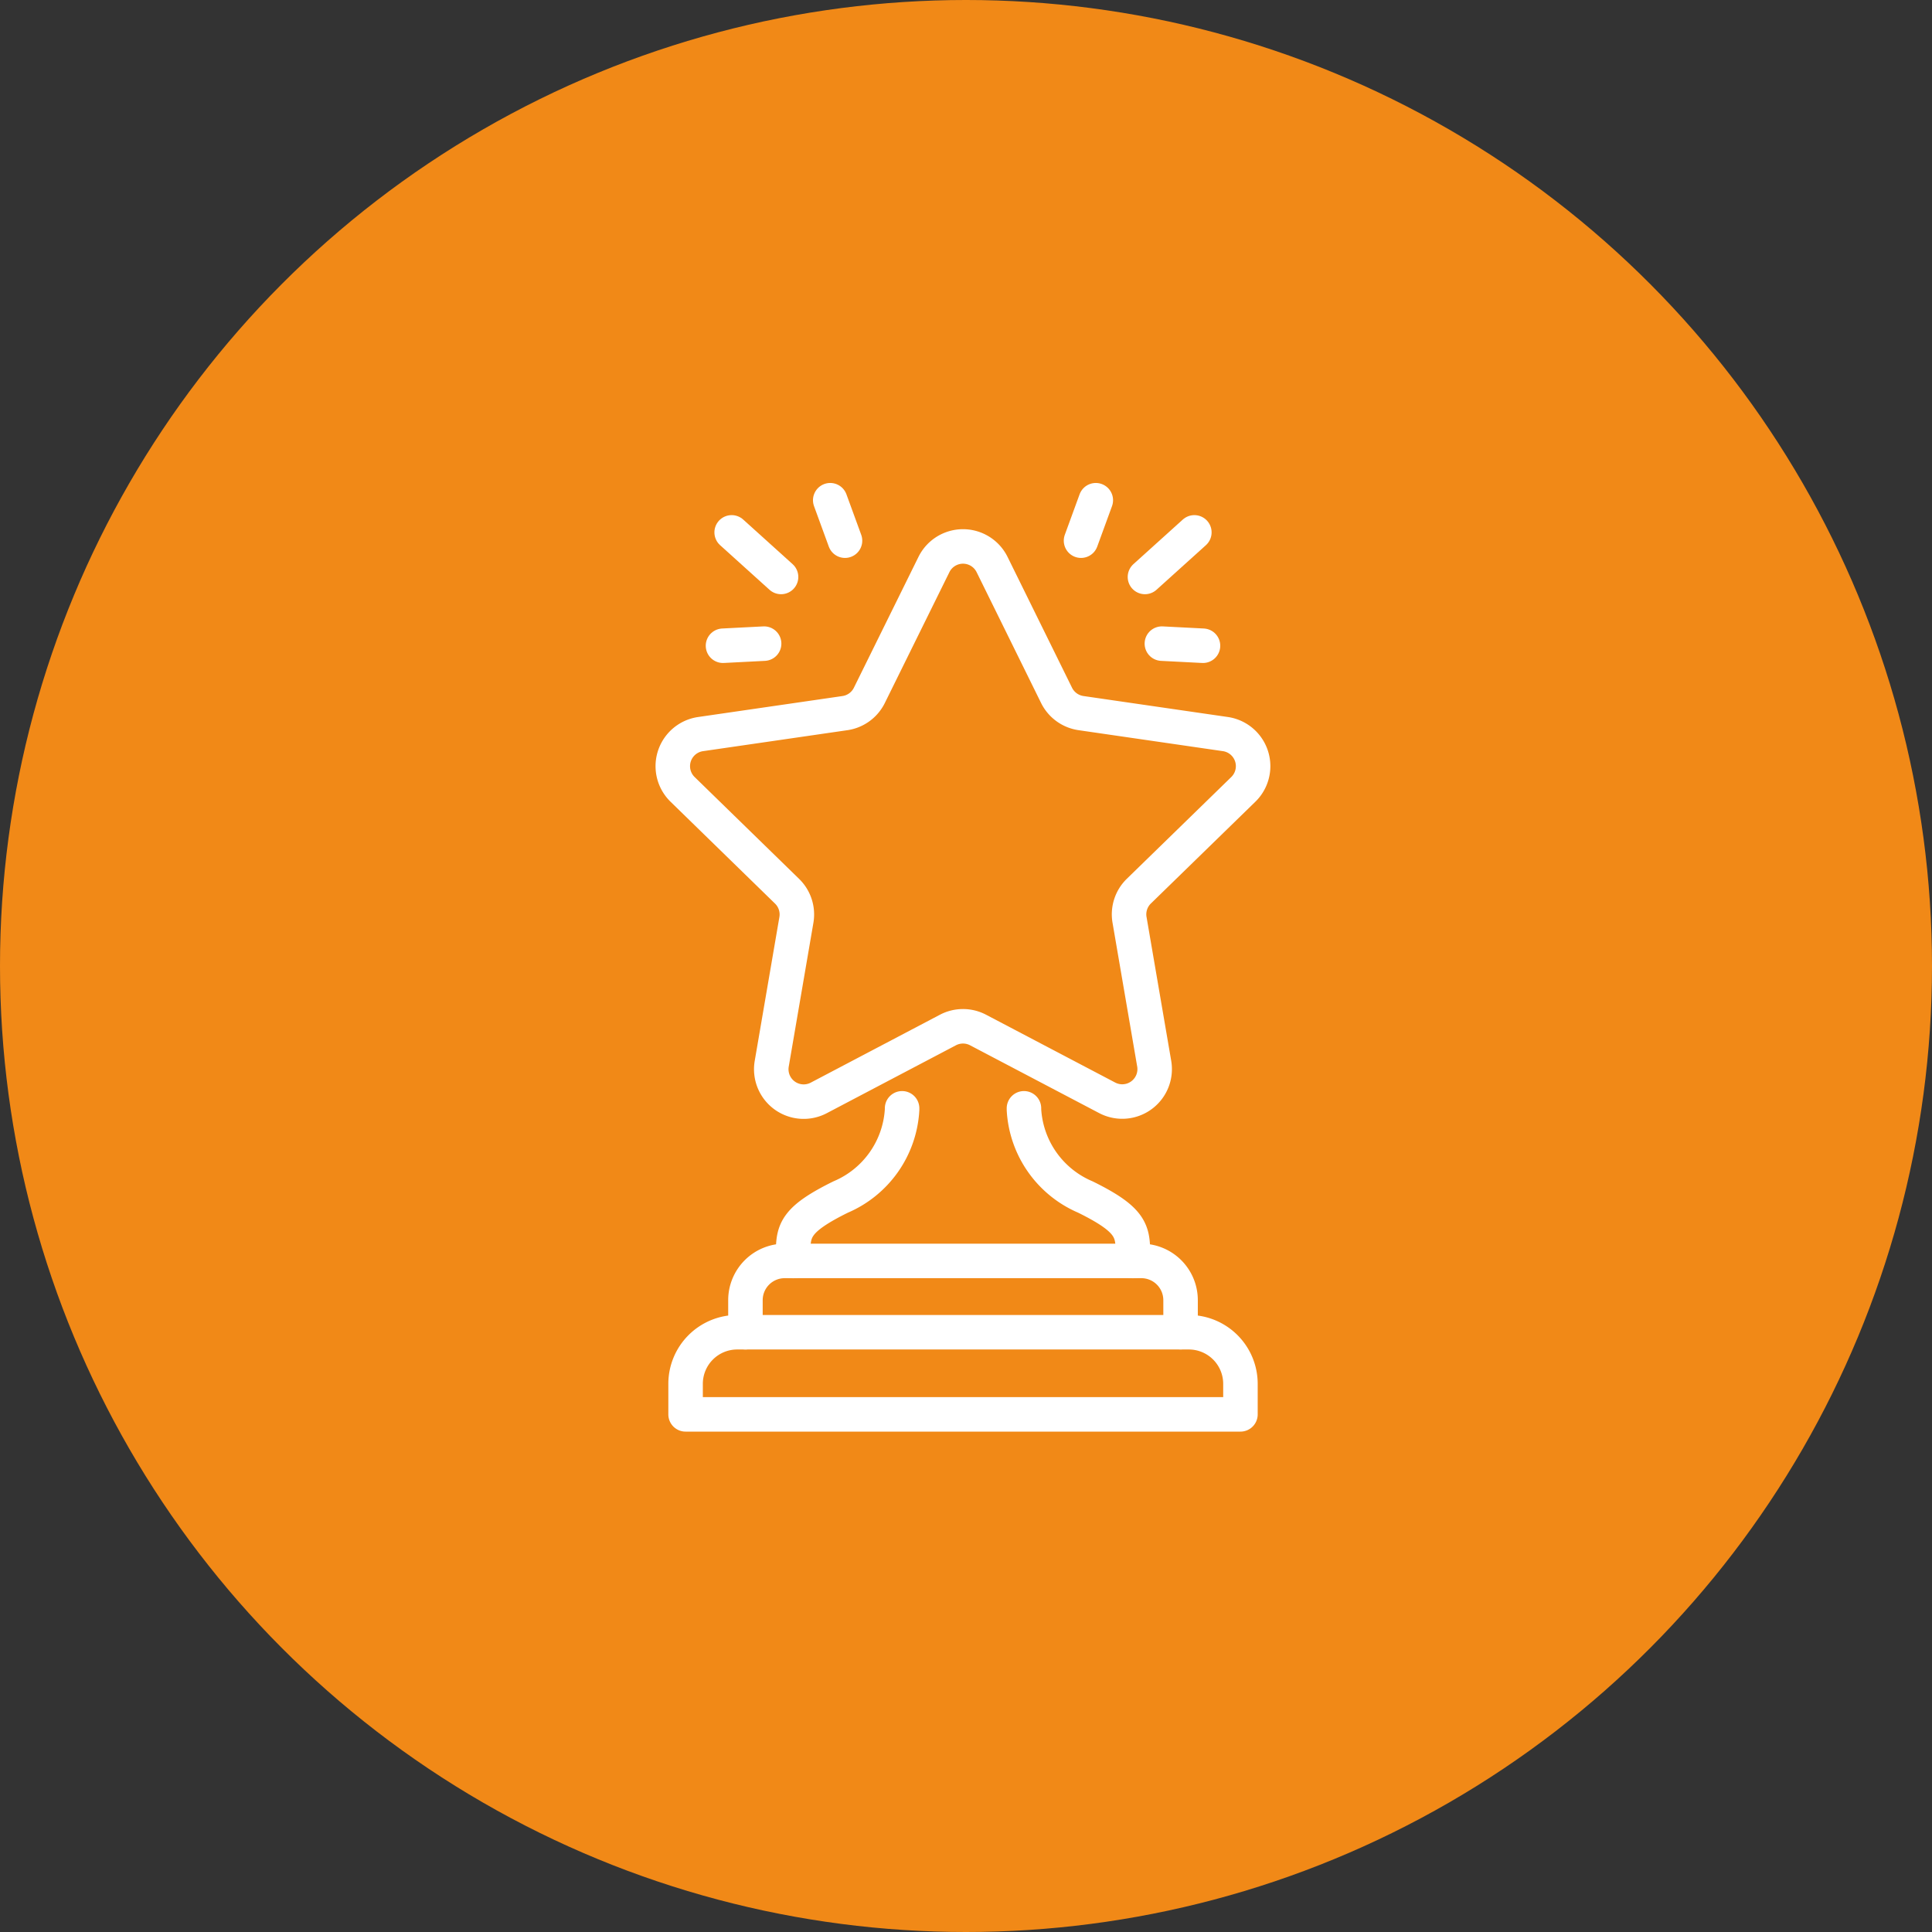 <svg xmlns="http://www.w3.org/2000/svg" width="112" height="112" viewBox="0 0 112 112">
  <rect x="0" y="0" width="112" height="112" fill="#333333" stroke="none"/>
  <g id="Group_7825" data-name="Group 7825" transform="translate(-697 -2704)">
    <g id="Ellipse_2443" data-name="Ellipse 2443" transform="translate(697 2704)" fill="#F18917" stroke="none" stroke-width="1">
      <circle cx="56" cy="56" r="56" stroke="none"/>
      <circle cx="56" cy="56" r="55.5" fill="none"/>
    </g>
    <g id="Group_7760" data-name="Group 7760" transform="translate(-3.941 -3.688)">
      <path id="Path_16478" data-name="Path 16478" d="M7.611,71.958V70.1a2.276,2.276,0,0,1,2.276-2.275H30.561A2.276,2.276,0,0,1,32.836,70.1v1.855" transform="translate(736.544 2712.96)" fill="none" stroke="#fff" stroke-linecap="round" stroke-linejoin="round" stroke-width="2"/>
      <path id="Path_16479" data-name="Path 16479" d="M31.984,54.467c0,.026,0,.053,0,.079a5.862,5.862,0,0,0,3.562,5.064c2.591,1.28,2.754,1.924,2.754,3.22v.488" transform="translate(728.317 2717.471)" fill="none" stroke="#fff" stroke-linecap="round" stroke-linejoin="round" stroke-width="2"/>
      <path id="Path_16480" data-name="Path 16480" d="M11.783,63.318V62.83c0-1.3.162-1.94,2.754-3.22A5.863,5.863,0,0,0,18.1,54.546c0-.026,0-.052,0-.079" transform="translate(735.136 2717.471)" fill="none" stroke="#fff" stroke-linecap="round" stroke-linejoin="round" stroke-width="2"/>
      <path id="Path_16481" data-name="Path 16481" d="M16.872,74.063H5.364a2.992,2.992,0,0,0-2.992,2.992v1.769H34.538V77.055a2.992,2.992,0,0,0-2.992-2.992H16.872Z" transform="translate(738.313 2710.856)" fill="none" stroke="#fff" stroke-linecap="round" stroke-linejoin="round" stroke-width="2"/>
      <path id="Path_16482" data-name="Path 16482" d="M19.762,6.345,23.5,13.93a1.88,1.88,0,0,0,1.416,1.028l8.37,1.216a1.88,1.88,0,0,1,1.042,3.205l-6.057,5.9a1.877,1.877,0,0,0-.541,1.663l1.43,8.337a1.879,1.879,0,0,1-2.727,1.981L18.951,33.33a1.881,1.881,0,0,0-1.749,0L9.715,37.266a1.879,1.879,0,0,1-2.727-1.981l1.43-8.337a1.877,1.877,0,0,0-.541-1.663L1.82,19.38a1.879,1.879,0,0,1,1.042-3.205l8.37-1.216a1.879,1.879,0,0,0,1.415-1.028l3.744-7.585A1.879,1.879,0,0,1,19.762,6.345Z" transform="translate(738.691 2734.069)" fill="none" stroke="#fff" stroke-linecap="round" stroke-linejoin="round" stroke-width="2"/>
      <line id="Line_871" data-name="Line 871" x2="2.384" y2="0.122" transform="translate(768.296 2745)" fill="none" stroke="#fff" stroke-linecap="round" stroke-linejoin="round" stroke-width="2"/>
      <line id="Line_872" data-name="Line 872" y1="2.346" x2="0.857" transform="translate(763.609 2736.686)" fill="none" stroke="#fff" stroke-linecap="round" stroke-linejoin="round" stroke-width="2"/>
      <line id="Line_873" data-name="Line 873" y1="2.585" x2="2.864" transform="translate(767.315 2738.55)" fill="none" stroke="#fff" stroke-linecap="round" stroke-linejoin="round" stroke-width="2"/>
      <line id="Line_874" data-name="Line 874" x1="2.384" y2="0.122" transform="translate(742.854 2745)" fill="none" stroke="#fff" stroke-linecap="round" stroke-linejoin="round" stroke-width="2"/>
      <line id="Line_875" data-name="Line 875" x1="0.857" y1="2.346" transform="translate(749.07 2736.686)" fill="none" stroke="#fff" stroke-linecap="round" stroke-linejoin="round" stroke-width="2"/>
      <line id="Line_876" data-name="Line 876" x1="2.864" y1="2.585" transform="translate(743.356 2738.55)" fill="none" stroke="#fff" stroke-linecap="round" stroke-linejoin="round" stroke-width="2"/>
    </g>
  </g>
</svg>
